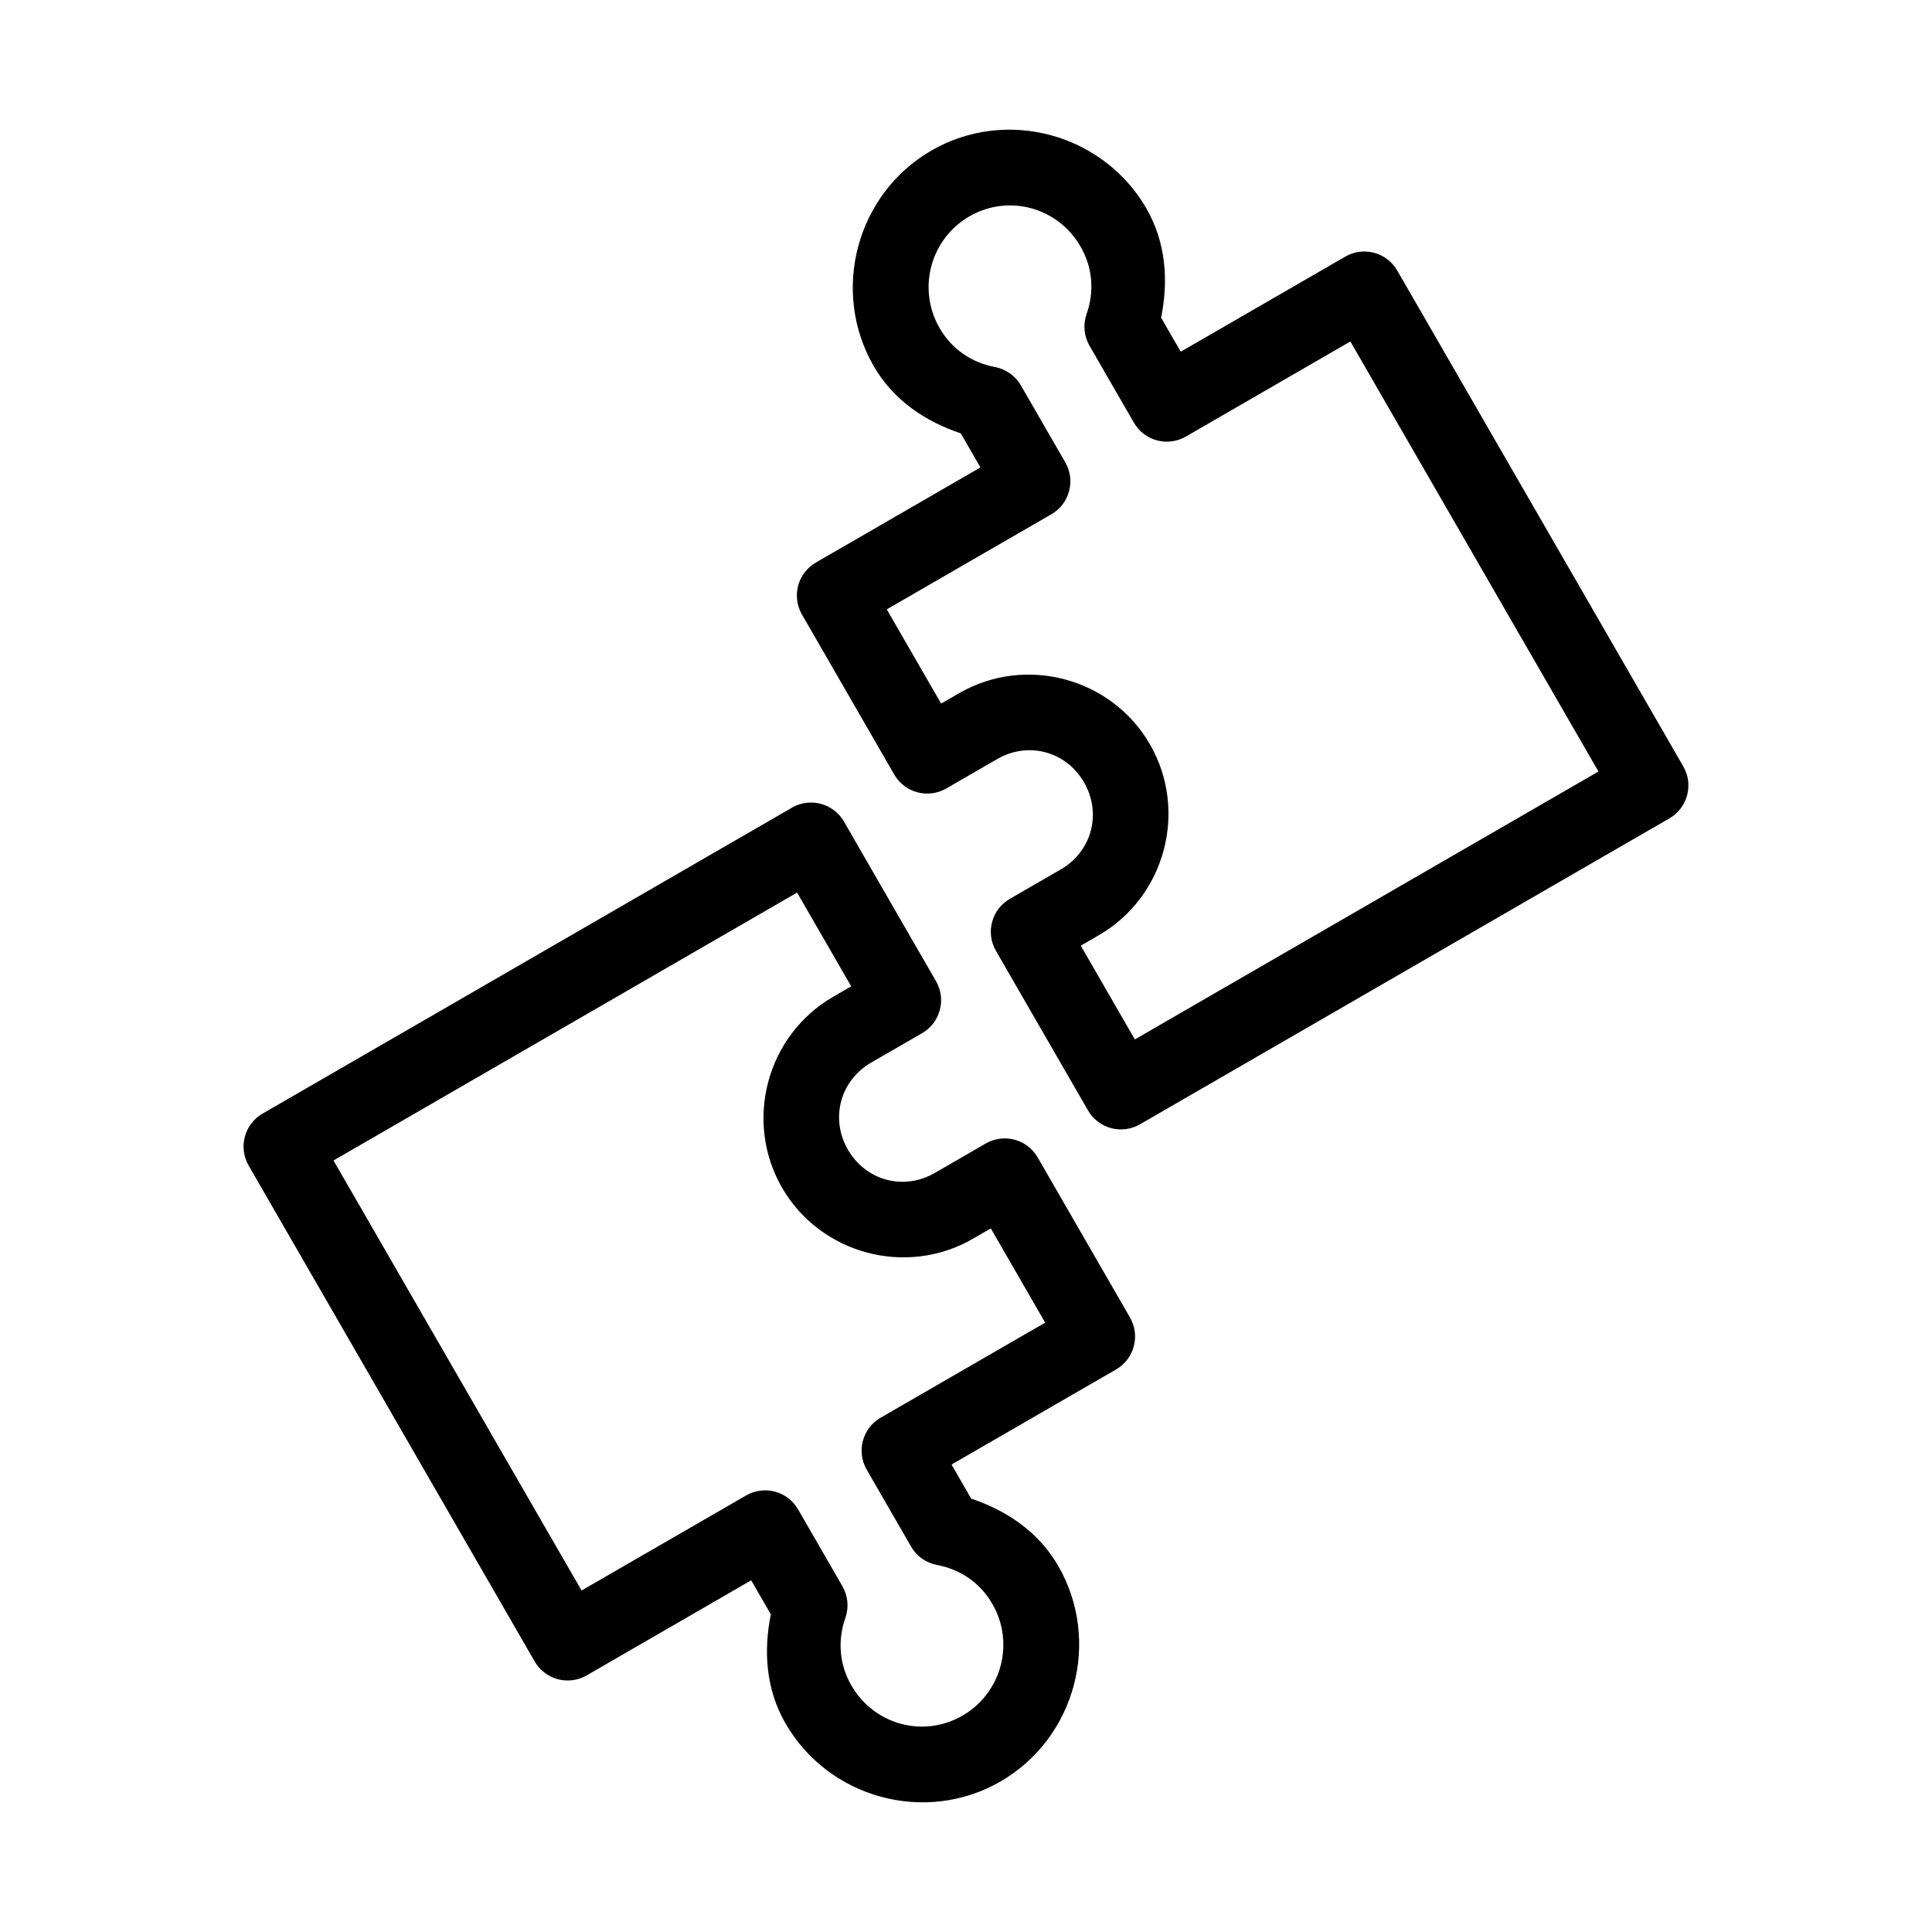 <?xml version="1.0" encoding="UTF-8"?>
<!-- Uploaded to: ICON Repo, www.svgrepo.com, Generator: ICON Repo Mixer Tools -->
<svg fill="#000000" width="800px" height="800px" version="1.1" viewBox="144 144 512 512" xmlns="http://www.w3.org/2000/svg">
 <path d="m412.57 178.38c-2.016-0.055-4.035 0.043-6.051 0.285-5.379 0.645-10.707 2.352-15.676 5.223-19.871 11.484-26.77 37.25-15.301 57.133 5.262 9.125 13.809 14.723 23.074 17.828l5.207 9.023-43.613 25.211c-4.812 2.781-6.465 8.938-3.691 13.758l24.473 42.43c1.336 2.316 3.539 4.004 6.121 4.695 2.582 0.691 5.332 0.332 7.644-1.004l13.504-7.805c8.219-4.75 18.273-2.055 23.023 6.18s2.051 18.312-6.168 23.066l-13.5 7.801c-4.816 2.781-6.469 8.938-3.691 13.758l24.402 42.301c1.336 2.32 3.539 4.008 6.125 4.703 2.582 0.691 5.336 0.328 7.652-1.012l140.3-81.074c2.316-1.336 4.008-3.535 4.699-6.117 0.691-2.582 0.328-5.332-1.008-7.648l-75.809-131.42c-1.336-2.316-3.539-4.008-6.121-4.703-2.586-0.691-5.336-0.328-7.652 1.012l-43.602 25.199-5.207-9.012c1.945-9.582 1.379-19.793-3.887-28.918-7.508-13.02-21.145-20.52-35.246-20.891zm-0.402 20.062c7.262 0.168 14.246 4.051 18.191 10.895 3.301 5.719 3.641 12.102 1.594 17.906-0.973 2.773-0.688 5.832 0.777 8.375l11.762 20.387c1.336 2.32 3.539 4.012 6.121 4.703 2.586 0.691 5.34 0.328 7.652-1.012l43.602-25.199 65.742 113.96-122.86 70.996-14.336-24.844 4.781-2.766c17.605-10.172 23.711-32.973 13.551-50.59-10.16-17.613-32.965-23.723-50.566-13.547l-4.766 2.754-14.406-24.973 43.621-25.203c4.82-2.785 6.465-8.945 3.684-13.766l-11.762-20.379c-1.469-2.547-3.977-4.324-6.867-4.871-6.035-1.129-11.383-4.609-14.68-10.332-5.988-10.375-2.441-23.621 7.918-29.605 2.594-1.5 5.352-2.391 8.129-2.738 1.043-0.129 2.082-0.18 3.121-0.156zm-53.766 158.26c-1.59 0.082-3.141 0.539-4.519 1.336l-140.3 81.082c-4.816 2.785-6.469 8.941-3.691 13.758l75.809 131.43c1.336 2.316 3.539 4.008 6.121 4.699 2.586 0.695 5.34 0.328 7.656-1.008l43.598-25.203 5.207 9.016c-1.945 9.582-1.379 19.793 3.887 28.918 11.441 19.836 37.102 26.863 56.973 15.379 19.871-11.48 26.773-37.246 15.301-57.129-5.262-9.125-13.809-14.723-23.074-17.832l-5.203-9.031 43.609-25.199c4.816-2.785 6.465-8.941 3.691-13.758l-24.473-42.43c-1.336-2.316-3.539-4.004-6.121-4.695-2.578-0.695-5.332-0.332-7.644 1.004l-13.5 7.805c-8.223 4.75-18.277 2.055-23.027-6.18s-2.051-18.316 6.168-23.066l13.504-7.801c4.812-2.785 6.465-8.941 3.688-13.758l-24.402-42.312c-1.715-2.973-4.828-4.867-8.254-5.027-0.336-0.016-0.672-0.016-1.004 0zm-3.16 23.84 14.336 24.848-4.781 2.766c-17.605 10.172-23.711 32.965-13.551 50.578s32.965 23.73 50.57 13.559l4.762-2.754 14.406 24.973-43.621 25.199c-4.812 2.785-6.457 8.941-3.68 13.758l11.758 20.387c1.469 2.551 3.977 4.328 6.867 4.871 6.039 1.129 11.383 4.606 14.684 10.324 5.984 10.379 2.438 23.621-7.922 29.609-10.363 5.988-23.43 2.422-29.441-8-3.301-5.723-3.637-12.098-1.594-17.898 0.973-2.773 0.688-5.832-0.777-8.375l-11.762-20.391c-1.336-2.316-3.535-4.008-6.121-4.699-2.586-0.691-5.336-0.328-7.652 1.012l-43.602 25.188-65.742-113.96z"/>
</svg>